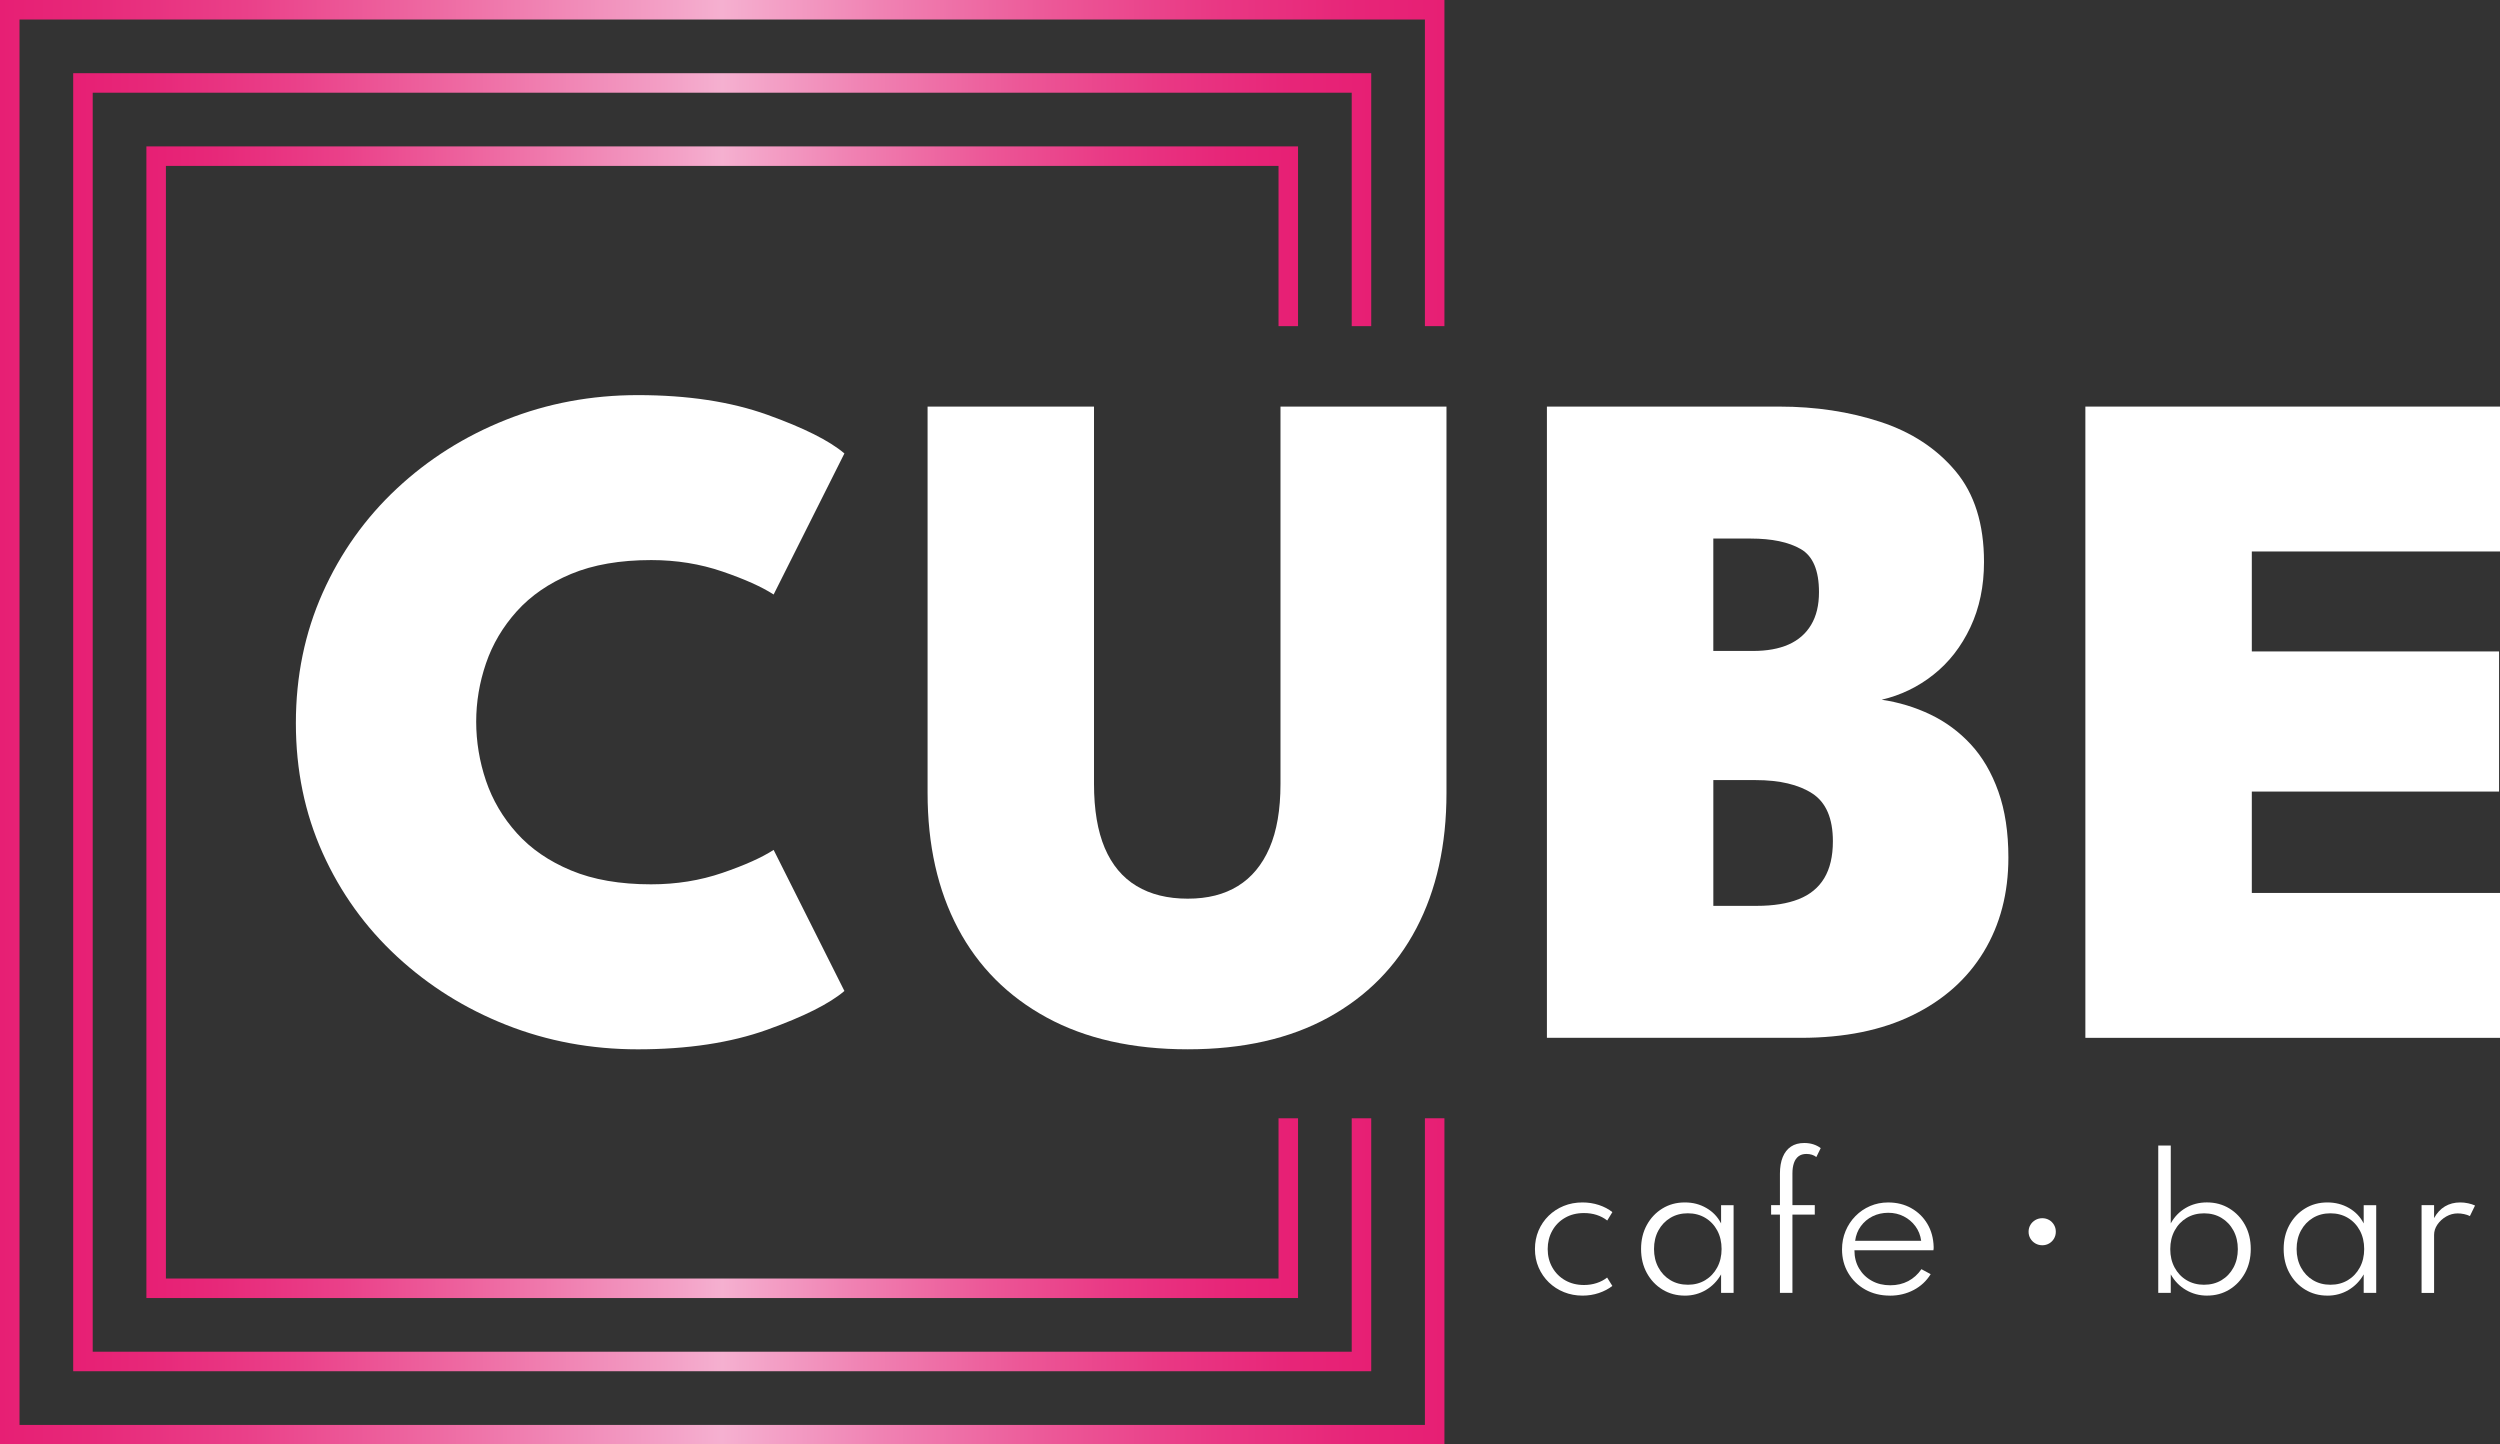 <?xml version="1.0" encoding="UTF-8"?>
<svg xmlns="http://www.w3.org/2000/svg" xmlns:xlink="http://www.w3.org/1999/xlink" id="Ebene_2" data-name="Ebene 2" viewBox="0 0 1280.78 740">
  <rect x="0" y="0" width="1280.78" height="740" fill="#333333" stroke="none"/>
  <defs>
    <style>
      .cls-1 {
        stroke: url(#Verlauf_Cube_Magenta);
      }

      .cls-1, .cls-2, .cls-3 {
        fill: none;
        stroke-miterlimit: 10;
        stroke-width: 10px;
      }

      .cls-2 {
        stroke: url(#Verlauf_Cube_Magenta-3);
      }

      .cls-3 {
        stroke: url(#Verlauf_Cube_Magenta-2);
      }

      .cls-4 {
        fill: #fff;
        stroke-width: 0px;
      }
    </style>
    <linearGradient id="Verlauf_Cube_Magenta" data-name="Verlauf Cube Magenta" x1="37.5" y1="370" x2="702.5" y2="370" gradientUnits="userSpaceOnUse">
      <stop offset="0" stop-color="#e71f74"></stop>
      <stop offset=".06" stop-color="#e72879"></stop>
      <stop offset=".17" stop-color="#ea4089"></stop>
      <stop offset=".3" stop-color="#ee69a2"></stop>
      <stop offset=".46" stop-color="#f3a0c6"></stop>
      <stop offset=".5" stop-color="#f5b0d0"></stop>
      <stop offset=".61" stop-color="#f082b3"></stop>
      <stop offset=".73" stop-color="#ec5797"></stop>
      <stop offset=".84" stop-color="#e93884"></stop>
      <stop offset=".94" stop-color="#e72578"></stop>
      <stop offset="1" stop-color="#e71f74"></stop>
    </linearGradient>
    <linearGradient id="Verlauf_Cube_Magenta-2" data-name="Verlauf Cube Magenta" x1="0" x2="740" xlink:href="#Verlauf_Cube_Magenta"></linearGradient>
    <linearGradient id="Verlauf_Cube_Magenta-3" data-name="Verlauf Cube Magenta" x1="75" y1="370" x2="665" y2="370" xlink:href="#Verlauf_Cube_Magenta"></linearGradient>
  </defs>
  <g id="v1">
    <g>
      <g>
        <path class="cls-4" d="m810.73,663.76c-3.37,0-6.52-.59-9.48-1.78-2.95-1.18-5.54-2.86-7.77-5.02-2.22-2.16-3.97-4.7-5.22-7.59-1.26-2.9-1.89-6.06-1.89-9.48,0-3.39.61-6.54,1.84-9.43,1.23-2.9,2.95-5.43,5.16-7.59,2.21-2.16,4.79-3.85,7.74-5.05s6.16-1.8,9.61-1.8c2.96,0,5.76.44,8.43,1.32,2.66.88,4.96,2.09,6.89,3.64l-2.63,4.3c-3.28-2.55-7.26-3.82-11.94-3.82-3.69,0-6.93.81-9.72,2.44-2.8,1.62-4.97,3.83-6.52,6.63-1.55,2.79-2.33,5.92-2.33,9.37,0,3.48.79,6.62,2.37,9.41,1.58,2.79,3.77,5,6.58,6.6,2.81,1.61,6.03,2.41,9.65,2.41,2.28,0,4.44-.33,6.47-.99,2.03-.66,3.82-1.6,5.38-2.83l2.68,4.3c-1.96,1.52-4.26,2.73-6.89,3.62-2.63.89-5.44,1.34-8.42,1.34Z"></path>
        <path class="cls-4" d="m863.12,663.76c-4.21,0-8.01-1.03-11.39-3.09-3.38-2.06-6.06-4.89-8.03-8.49-1.98-3.6-2.96-7.71-2.96-12.33,0-4.56.97-8.64,2.92-12.22,1.95-3.58,4.61-6.41,7.99-8.49,3.38-2.08,7.2-3.12,11.47-3.12s7.75.95,11.06,2.85c3.31,1.9,5.82,4.53,7.55,7.9v-9.35s6.41,0,6.41,0v44.94h-6.41v-9.48c-1.93,3.39-4.52,6.06-7.77,7.99-3.25,1.93-6.86,2.9-10.84,2.9Zm1.58-5.57c3.36,0,6.34-.78,8.93-2.35s4.63-3.73,6.12-6.5c1.49-2.76,2.24-5.92,2.24-9.46,0-3.57-.74-6.73-2.22-9.48-1.48-2.75-3.52-4.91-6.12-6.47-2.6-1.56-5.59-2.35-8.95-2.35s-6.35.78-8.95,2.35c-2.6,1.57-4.65,3.72-6.14,6.47-1.49,2.75-2.24,5.91-2.24,9.48s.75,6.69,2.24,9.46c1.49,2.76,3.54,4.93,6.14,6.49,2.6,1.57,5.59,2.35,8.95,2.35Z"></path>
        <path class="cls-4" d="m911.88,662.36v-40.11h-4.52v-4.83h4.52v-16.1c0-3.36.48-6.22,1.45-8.56.97-2.34,2.37-4.12,4.21-5.35,1.84-1.23,4.11-1.84,6.8-1.84,1.67,0,3.22.23,4.65.68,1.43.46,2.69,1.11,3.78,1.95l-2.24,4.56c-1.35-1.05-3.04-1.58-5.09-1.58-1.64,0-2.98.4-4.04,1.21s-1.84,1.95-2.35,3.44c-.51,1.49-.77,3.26-.77,5.31v16.28h11.45v4.83h-11.45v40.11h-6.41Z"></path>
        <path class="cls-4" d="m968.18,663.76c-4.71,0-8.91-1.04-12.62-3.11-3.7-2.08-6.6-4.91-8.71-8.49-2.11-3.58-3.16-7.61-3.16-12.09,0-3.36.61-6.5,1.82-9.41,1.21-2.91,2.9-5.46,5.07-7.66,2.16-2.19,4.68-3.91,7.55-5.13s5.92-1.84,9.17-1.84c4.45,0,8.4.97,11.87,2.92,3.47,1.95,6.22,4.63,8.25,8.05,2.03,3.42,3.11,7.37,3.22,11.85,0,.35,0,.64-.02.86-.01.22-.05.49-.11.81h-40.46c0,3.51.79,6.61,2.37,9.3,1.58,2.69,3.75,4.81,6.52,6.34,2.76,1.54,5.93,2.3,9.5,2.3,3.39,0,6.44-.71,9.15-2.13,2.71-1.42,4.97-3.46,6.78-6.12l4.74,2.55c-2.13,3.48-5.04,6.19-8.71,8.12-3.67,1.93-7.75,2.9-12.22,2.9Zm-17.77-28.09h33.83c-.38-2.81-1.36-5.29-2.94-7.44-1.58-2.15-3.58-3.84-5.99-5.07-2.41-1.23-5.05-1.84-7.92-1.84s-5.65.61-8.07,1.82c-2.43,1.21-4.42,2.9-5.99,5.05s-2.54,4.64-2.92,7.48Z"></path>
        <path class="cls-4" d="m1046.29,637.96c-1.29,0-2.46-.31-3.53-.92-1.07-.61-1.92-1.45-2.55-2.5s-.94-2.22-.94-3.51.31-2.46.94-3.51,1.48-1.89,2.55-2.5c1.07-.61,2.25-.92,3.53-.92s2.46.31,3.51.92c1.05.61,1.89,1.45,2.5,2.5.61,1.05.92,2.22.92,3.51s-.31,2.46-.92,3.51c-.61,1.05-1.45,1.89-2.5,2.5s-2.22.92-3.51.92Z"></path>
        <path class="cls-4" d="m1130.76,663.76c-3.98,0-7.61-.96-10.88-2.9-3.28-1.93-5.87-4.59-7.77-7.99v9.48h-6.41v-75.48h6.41v39.89c1.84-3.36,4.39-6,7.63-7.9,3.25-1.9,6.87-2.85,10.88-2.85,4.3,0,8.15,1.04,11.54,3.12,3.39,2.08,6.06,4.91,8.01,8.49,1.95,3.58,2.92,7.67,2.92,12.26,0,4.62-.99,8.73-2.96,12.33-1.98,3.6-4.65,6.42-8.01,8.47-3.37,2.05-7.15,3.07-11.37,3.07Zm-1.58-5.57c3.36,0,6.35-.78,8.95-2.35,2.6-1.56,4.64-3.73,6.12-6.49,1.48-2.76,2.22-5.9,2.22-9.41,0-3.57-.75-6.74-2.24-9.5-1.49-2.76-3.53-4.93-6.12-6.49-2.59-1.56-5.57-2.35-8.93-2.35-3.36,0-6.35.78-8.95,2.35-2.6,1.57-4.65,3.73-6.14,6.5-1.49,2.76-2.24,5.93-2.24,9.5s.74,6.65,2.22,9.41c1.48,2.76,3.53,4.93,6.14,6.49,2.62,1.57,5.61,2.35,8.97,2.35Z"></path>
        <path class="cls-4" d="m1192.33,663.76c-4.21,0-8.01-1.03-11.39-3.09-3.38-2.06-6.06-4.89-8.03-8.49-1.98-3.6-2.96-7.71-2.96-12.33s.97-8.64,2.92-12.22c1.95-3.58,4.61-6.41,7.99-8.49,3.38-2.08,7.2-3.12,11.48-3.12,4.07,0,7.75.95,11.06,2.85,3.31,1.9,5.82,4.53,7.55,7.9v-9.35h6.41v44.94h-6.41v-9.48c-1.93,3.39-4.52,6.06-7.77,7.99-3.25,1.93-6.86,2.9-10.84,2.9Zm1.58-5.57c3.36,0,6.34-.78,8.93-2.35,2.59-1.56,4.63-3.73,6.12-6.49,1.49-2.76,2.24-5.92,2.24-9.46s-.74-6.73-2.22-9.48c-1.48-2.75-3.52-4.91-6.12-6.47-2.6-1.56-5.59-2.35-8.95-2.35-3.36,0-6.35.78-8.95,2.35-2.6,1.57-4.65,3.72-6.14,6.47-1.49,2.75-2.24,5.91-2.24,9.48,0,3.54.75,6.69,2.24,9.46,1.49,2.76,3.54,4.93,6.14,6.49,2.6,1.57,5.59,2.35,8.95,2.35Z"></path>
        <path class="cls-4" d="m1240.6,662.36v-44.94h6.41v6.63c1.43-2.63,3.28-4.63,5.55-5.99,2.27-1.36,4.89-2.04,7.88-2.04,1.32,0,2.66.15,4.02.44,1.36.29,2.54.67,3.53,1.14l-2.63,5.4c-.88-.44-1.88-.77-3.01-1.01s-2.2-.35-3.23-.35c-2.08,0-4.04.53-5.88,1.58-1.84,1.05-3.34,2.42-4.5,4.1-1.16,1.68-1.73,3.47-1.73,5.38v29.67s-6.41,0-6.41,0Z"></path>
      </g>
      <g>
        <polyline class="cls-1" points="697.5 572.91 697.5 697.5 42.5 697.5 42.5 42.5 697.5 42.5 697.5 167.09"></polyline>
        <path class="cls-3" d="m735,572.91c0,71.8,0,130.85,0,162.09H5s0-730,0-730h730c0,29.31,0,88.79,0,162.09"></path>
        <polyline class="cls-2" points="660 572.91 660 660 80 660 80 80 660 80 660 167.09"></polyline>
      </g>
      <g>
        <path class="cls-4" d="m333.63,453.05c12.9,0,25.07-1.96,36.5-5.88,11.43-3.92,20.17-7.84,26.21-11.76l36.26,72.28c-7.68,6.54-20.87,13.15-39.57,19.85-18.71,6.7-40.79,10.04-66.27,10.04-23.85,0-46.3-4.17-67.38-12.5-21.07-8.33-39.73-20-55.98-35.03-16.25-15.03-28.95-32.71-38.1-53.04-9.15-20.34-13.72-42.51-13.72-66.52s4.57-46.26,13.72-66.76c9.15-20.5,21.81-38.3,37.98-53.41,16.17-15.11,34.83-26.87,55.98-35.28,21.15-8.41,43.65-12.62,67.5-12.62,25.48,0,47.57,3.35,66.27,10.04,18.7,6.7,31.89,13.31,39.57,19.84l-36.26,72.27c-6.04-3.92-14.78-7.84-26.21-11.76-11.43-3.92-23.6-5.88-36.5-5.88-16.01,0-29.69,2.37-41.04,7.1-11.35,4.74-20.62,11.11-27.81,19.11-7.19,8-12.46,16.9-15.8,26.71-3.35,9.8-5.02,19.76-5.02,29.89s1.67,20.38,5.02,30.26c3.35,9.88,8.61,18.83,15.8,26.83,7.19,8,16.45,14.38,27.81,19.11,11.35,4.74,25.03,7.11,41.04,7.11Z"></path>
        <path class="cls-4" d="m656.04,208.3h85.01v197.96c0,26.62-5.15,49.73-15.44,69.33-10.29,19.6-25.32,34.83-45.08,45.69-19.76,10.86-43.78,16.29-72.03,16.29s-52.35-5.43-72.28-16.29c-19.93-10.86-35.08-26.09-45.45-45.69-10.37-19.6-15.56-42.71-15.56-69.33v-197.96h85.26v193.3c0,13.23,1.84,24.17,5.51,32.83,3.68,8.66,9.1,15.15,16.29,19.48,7.19,4.33,15.92,6.49,26.21,6.49s18.7-2.16,25.72-6.49c7.02-4.33,12.41-10.82,16.17-19.48,3.76-8.66,5.64-19.6,5.64-32.83v-193.3Z"></path>
        <path class="cls-4" d="m792.5,208.3h119.07c18.62,0,35.89,2.61,51.82,7.84,15.92,5.23,28.75,13.64,38.46,25.23,9.72,11.6,14.58,27.11,14.58,46.55,0,12.41-2.33,23.56-6.98,33.44-4.66,9.88-10.94,17.97-18.87,24.25-7.92,6.29-16.78,10.58-26.58,12.86,8.82,1.31,17.15,3.84,24.99,7.6,7.84,3.76,14.74,8.86,20.7,15.31,5.96,6.45,10.66,14.5,14.09,24.13,3.43,9.64,5.14,20.91,5.14,33.81,0,18.29-4.21,34.38-12.62,48.27-8.41,13.88-20.54,24.71-36.38,32.46-15.84,7.76-34.95,11.64-57.33,11.64h-130.09V208.3Zm85.26,125.19h20.33c7.19,0,13.27-1.1,18.25-3.31,4.98-2.21,8.82-5.55,11.51-10.05,2.7-4.49,4.04-10.08,4.04-16.78,0-11.11-3.1-18.46-9.31-22.05-6.21-3.59-14.78-5.39-25.72-5.39h-19.11v57.57Zm0,130.59h22.29c8.49,0,15.64-1.14,21.44-3.43,5.8-2.29,10.17-5.88,13.11-10.78,2.94-4.9,4.41-11.19,4.41-18.86,0-11.76-3.51-19.93-10.54-24.5-7.02-4.57-16.74-6.86-29.15-6.86h-21.56v64.44Z"></path>
        <path class="cls-4" d="m1068.36,208.3h212.42v74.23h-127.15v51.21h126.67v71.79h-126.67v51.94h127.15v74.23h-212.42V208.3Z"></path>
      </g>
    </g>
  </g>
</svg>
